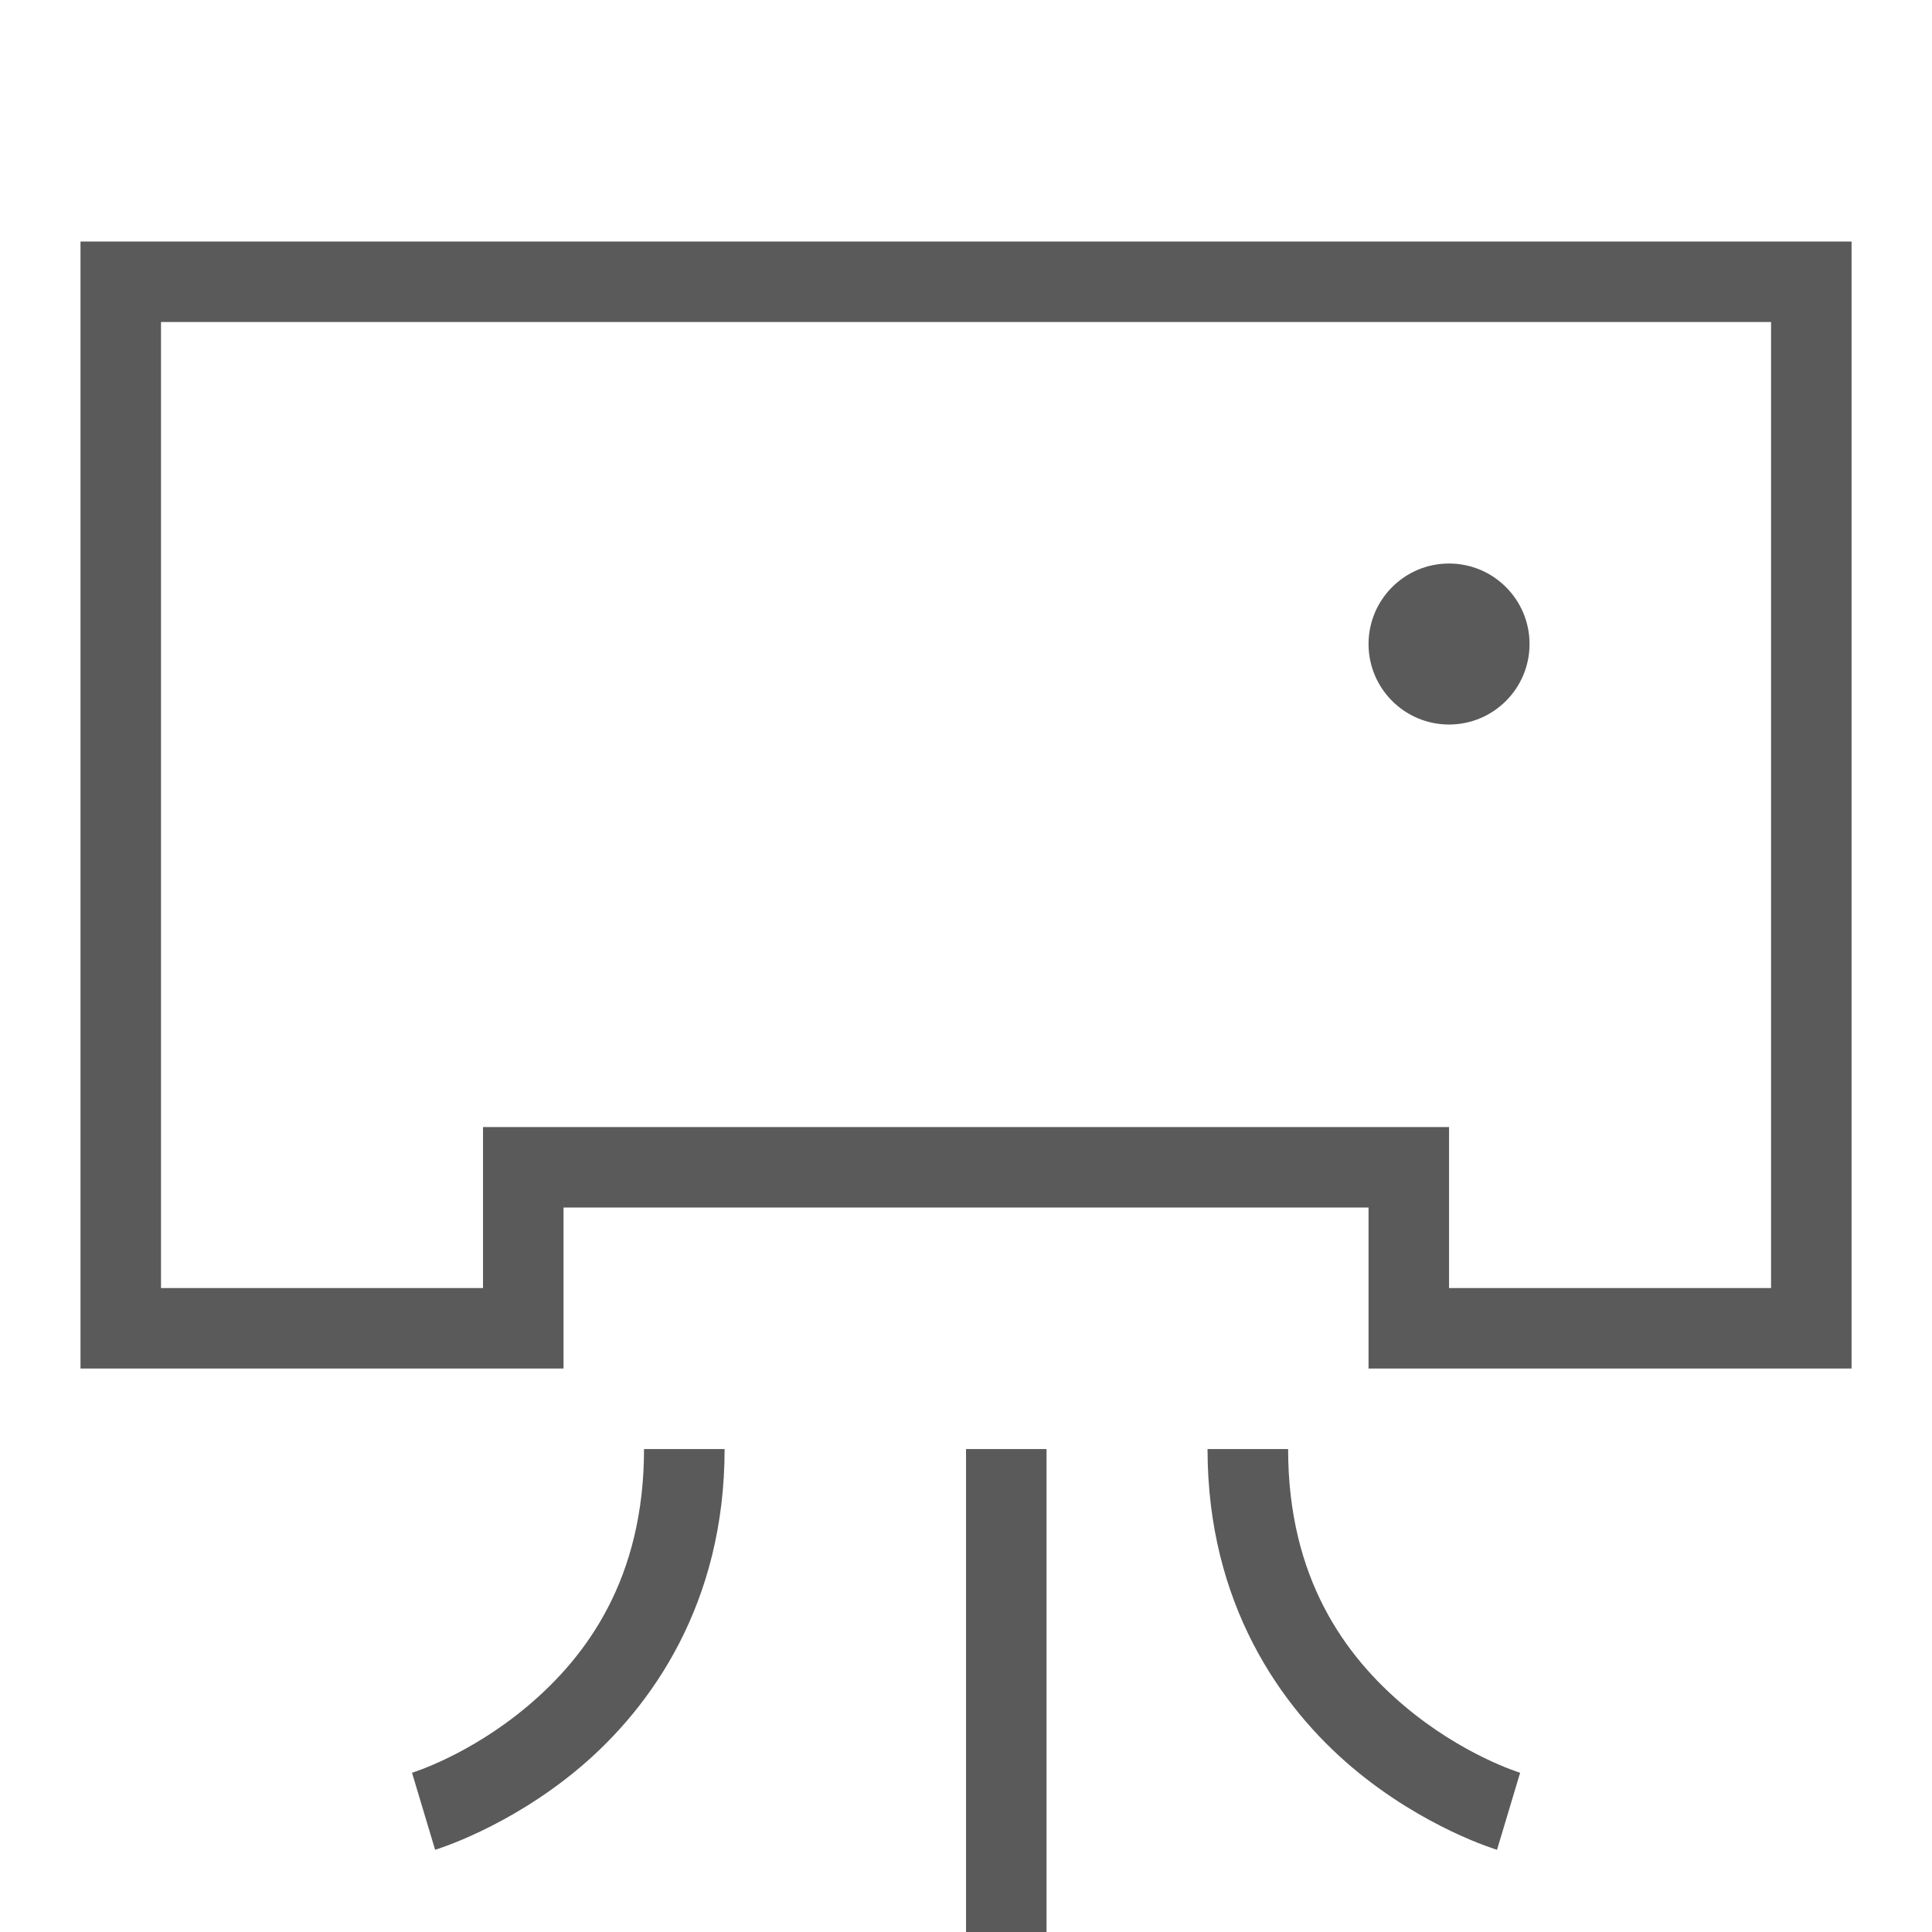 <svg xmlns="http://www.w3.org/2000/svg" xmlns:xlink="http://www.w3.org/1999/xlink" viewBox="0,0,256,256" width="72px" height="72px" fill-rule="nonzero"><g fill="#5a5a5a" fill-rule="nonzero" stroke="none" stroke-width="1" stroke-linecap="butt" stroke-linejoin="miter" stroke-miterlimit="10" stroke-dasharray="" stroke-dashoffset="0" font-family="none" font-weight="none" font-size="none" text-anchor="none" style="mix-blend-mode: normal"><g transform="scale(10.667,10.667)"><path d="M1,3v0.5v13.5h6v-2h10v2h6v-14zM2,4h20v12h-4v-2h-12v2h-4zM18,7c-0.552,0 -1,0.448 -1,1c0,0.552 0.448,1 1,1c0.552,0 1,-0.448 1,-1c0,-0.552 -0.448,-1 -1,-1zM8,18c0,1.61 -0.713,2.574 -1.441,3.189c-0.729,0.616 -1.441,0.832 -1.441,0.832l0.287,0.957c0,0 0.908,-0.271 1.799,-1.023c0.891,-0.753 1.797,-2.039 1.797,-3.955zM12,18v6h1v-6zM15,18c0,1.916 0.906,3.203 1.797,3.955c0.891,0.753 1.799,1.023 1.799,1.023l0.287,-0.957c0,0 -0.713,-0.216 -1.441,-0.832c-0.729,-0.616 -1.441,-1.58 -1.441,-3.189z"></path></g></g></svg>